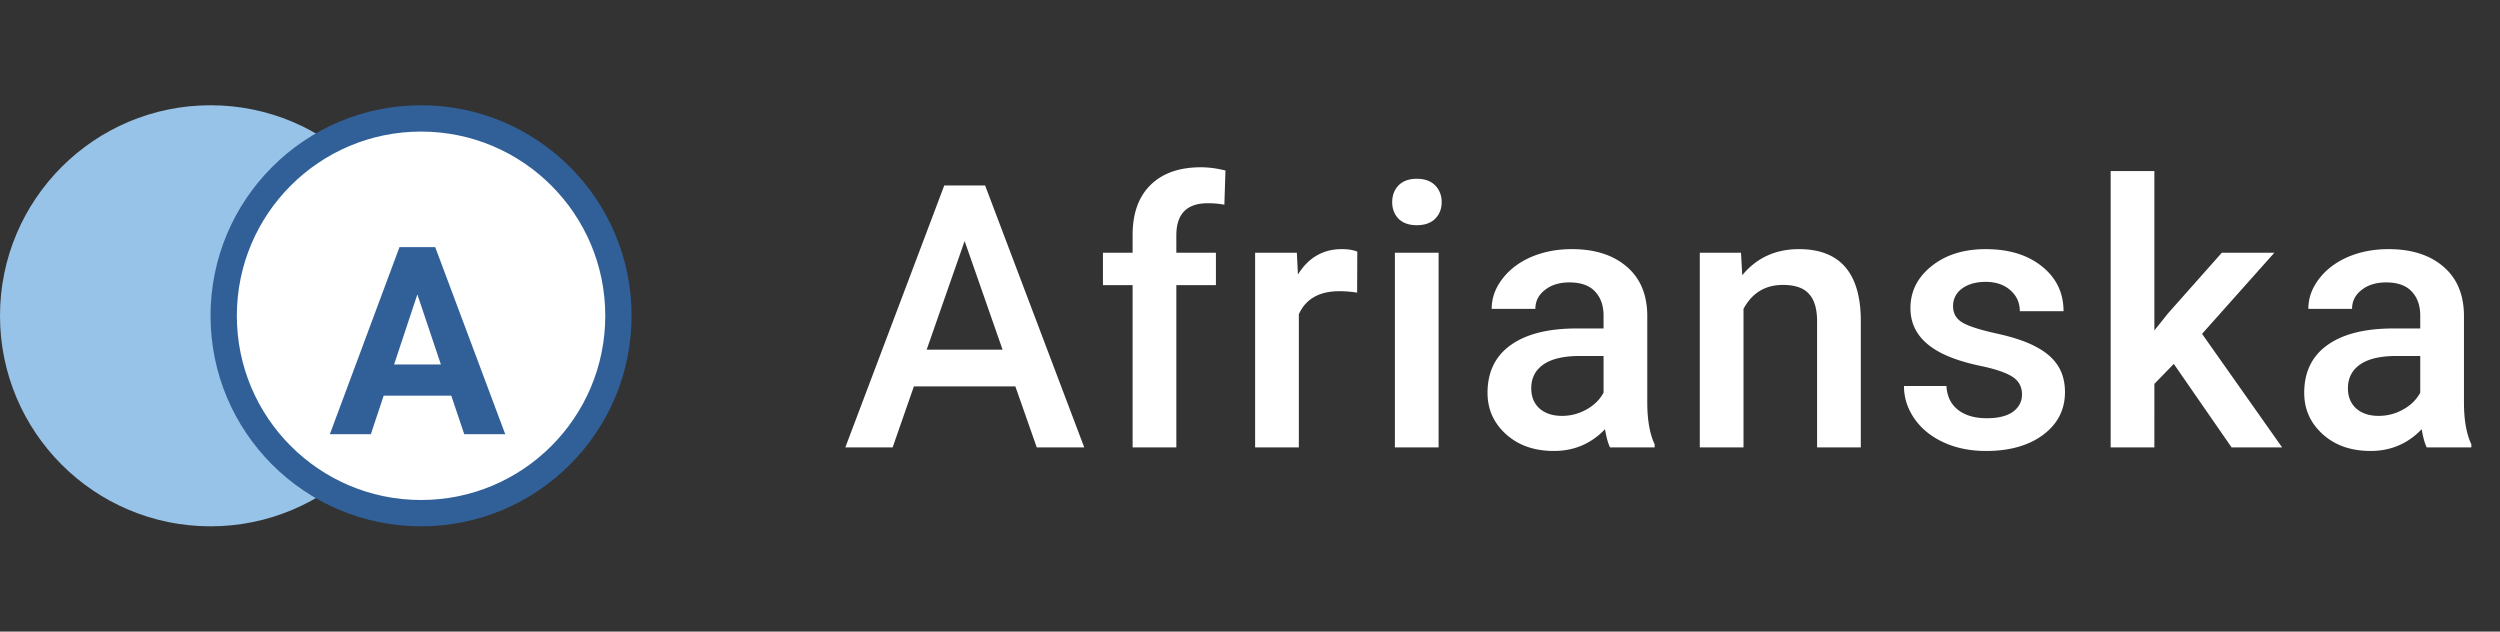 <svg width="190" height="48" fill="none" xmlns="http://www.w3.org/2000/svg"><rect width="100%" height="100%" fill="#333333" stroke="none"/><circle cx="16" cy="24" r="16" fill="#98C3E8"/><circle cx="32" cy="24" r="15" fill="#fff" stroke="#316099" stroke-width="2"/><path d="M34.297 30.07H29.16L28.184 33h-3.116l5.293-14.219h2.715L38.398 33h-3.115l-.986-2.93zm-4.346-2.373h3.555l-1.787-5.322-1.768 5.322z" fill="#316099"/><path d="M77.166 29.365h-7.71L67.841 34h-3.596l7.52-19.906h3.103L82.402 34h-3.609l-1.627-4.635zm-6.74-2.789h5.77l-2.885-8.258-2.885 8.258zM86.079 34V21.668h-2.255v-2.461h2.255v-1.354c0-1.64.456-2.907 1.368-3.8.911-.894 2.187-1.34 3.828-1.34.583 0 1.203.082 1.86.246l-.083 2.598a6.545 6.545 0 00-1.271-.11c-1.586 0-2.38.816-2.38 2.448v1.312h3.009v2.461h-3.008V34h-3.323zm17.062-11.758a8.21 8.21 0 00-1.353-.11c-1.522 0-2.548.584-3.076 1.75V34h-3.323V19.207h3.172l.082 1.654c.802-1.285 1.915-1.927 3.336-1.927.474 0 .866.063 1.176.191l-.014 3.117zM109.334 34h-3.322V19.207h3.322V34zm-3.527-18.635c0-.51.159-.934.478-1.271.329-.337.793-.506 1.395-.506s1.066.169 1.395.506c.328.337.492.76.492 1.271 0 .502-.164.92-.492 1.258-.329.328-.793.492-1.395.492s-1.066-.164-1.395-.492c-.319-.337-.478-.757-.478-1.258zM122.363 34c-.146-.283-.273-.743-.383-1.38-1.057 1.102-2.351 1.653-3.883 1.653-1.485 0-2.697-.423-3.636-1.271-.939-.848-1.408-1.896-1.408-3.145 0-1.576.583-2.784 1.75-3.623 1.175-.847 2.852-1.271 5.031-1.271h2.037v-.97c0-.766-.214-1.377-.643-1.833-.428-.465-1.08-.697-1.955-.697-.756 0-1.376.191-1.859.574-.483.374-.725.852-.725 1.436h-3.322c0-.811.269-1.568.807-2.27.537-.71 1.267-1.267 2.187-1.668.93-.4 1.964-.601 3.104-.601 1.731 0 3.112.437 4.142 1.312 1.03.866 1.559 2.087 1.586 3.664v6.672c0 1.33.187 2.393.561 3.186V34h-3.391zm-3.65-2.393c.656 0 1.271-.16 1.845-.478.584-.32 1.021-.748 1.313-1.285v-2.79h-1.791c-1.231 0-2.156.215-2.776.643-.619.429-.929 1.035-.929 1.819 0 .638.209 1.148.629 1.53.428.375.998.561 1.709.561zm13.603-12.4l.095 1.709c1.094-1.322 2.53-1.982 4.307-1.982 3.081 0 4.648 1.763 4.703 5.29V34h-3.322v-9.584c0-.939-.205-1.631-.615-2.078-.401-.456-1.062-.684-1.983-.684-1.34 0-2.338.606-2.994 1.819V34h-3.322V19.207h3.131zm21.355 10.773c0-.592-.247-1.043-.739-1.353-.483-.31-1.289-.583-2.42-.82-1.13-.237-2.073-.538-2.83-.903-1.659-.802-2.488-1.964-2.488-3.486 0-1.276.538-2.342 1.613-3.2 1.076-.856 2.443-1.284 4.102-1.284 1.768 0 3.194.437 4.279 1.312 1.094.875 1.641 2.01 1.641 3.404h-3.323c0-.638-.236-1.166-.71-1.585-.474-.429-1.103-.643-1.887-.643-.729 0-1.326.168-1.791.506a1.6 1.6 0 00-.684 1.353c0 .51.214.907.643 1.19.428.282 1.294.57 2.597.861 1.304.283 2.325.624 3.063 1.025.747.392 1.299.866 1.654 1.422.365.556.547 1.23.547 2.024 0 1.33-.551 2.41-1.654 3.24-1.103.82-2.548 1.23-4.334 1.23-1.212 0-2.292-.218-3.24-.656-.948-.437-1.687-1.039-2.215-1.804-.529-.766-.793-1.591-.793-2.475h3.226c.046.784.342 1.39.889 1.818.547.42 1.272.63 2.174.63.875 0 1.54-.165 1.996-.493.456-.337.684-.775.684-1.313zm11.538-2.324l-1.477 1.518V34h-3.322V13h3.322v12.113l1.04-1.299 4.087-4.607h3.993l-5.496 6.166L173.44 34h-3.842l-4.389-6.344zM184.431 34c-.146-.283-.273-.743-.383-1.38-1.057 1.102-2.351 1.653-3.882 1.653-1.486 0-2.698-.423-3.637-1.271-.939-.848-1.408-1.896-1.408-3.145 0-1.576.583-2.784 1.75-3.623 1.175-.847 2.852-1.271 5.031-1.271h2.037v-.97c0-.766-.214-1.377-.643-1.833-.428-.465-1.08-.697-1.955-.697-.756 0-1.376.191-1.859.574-.483.374-.725.852-.725 1.436h-3.322c0-.811.269-1.568.807-2.27.537-.71 1.267-1.267 2.187-1.668.93-.4 1.964-.601 3.104-.601 1.732 0 3.112.437 4.142 1.312 1.03.866 1.559 2.087 1.586 3.664v6.672c0 1.33.187 2.393.561 3.186V34h-3.391zm-3.65-2.393c.656 0 1.271-.16 1.845-.478.584-.32 1.021-.748 1.313-1.285v-2.79h-1.791c-1.23 0-2.156.215-2.775.643-.62.429-.93 1.035-.93 1.819 0 .638.21 1.148.629 1.53.428.375.998.561 1.709.561z" fill="#fff"/></svg>